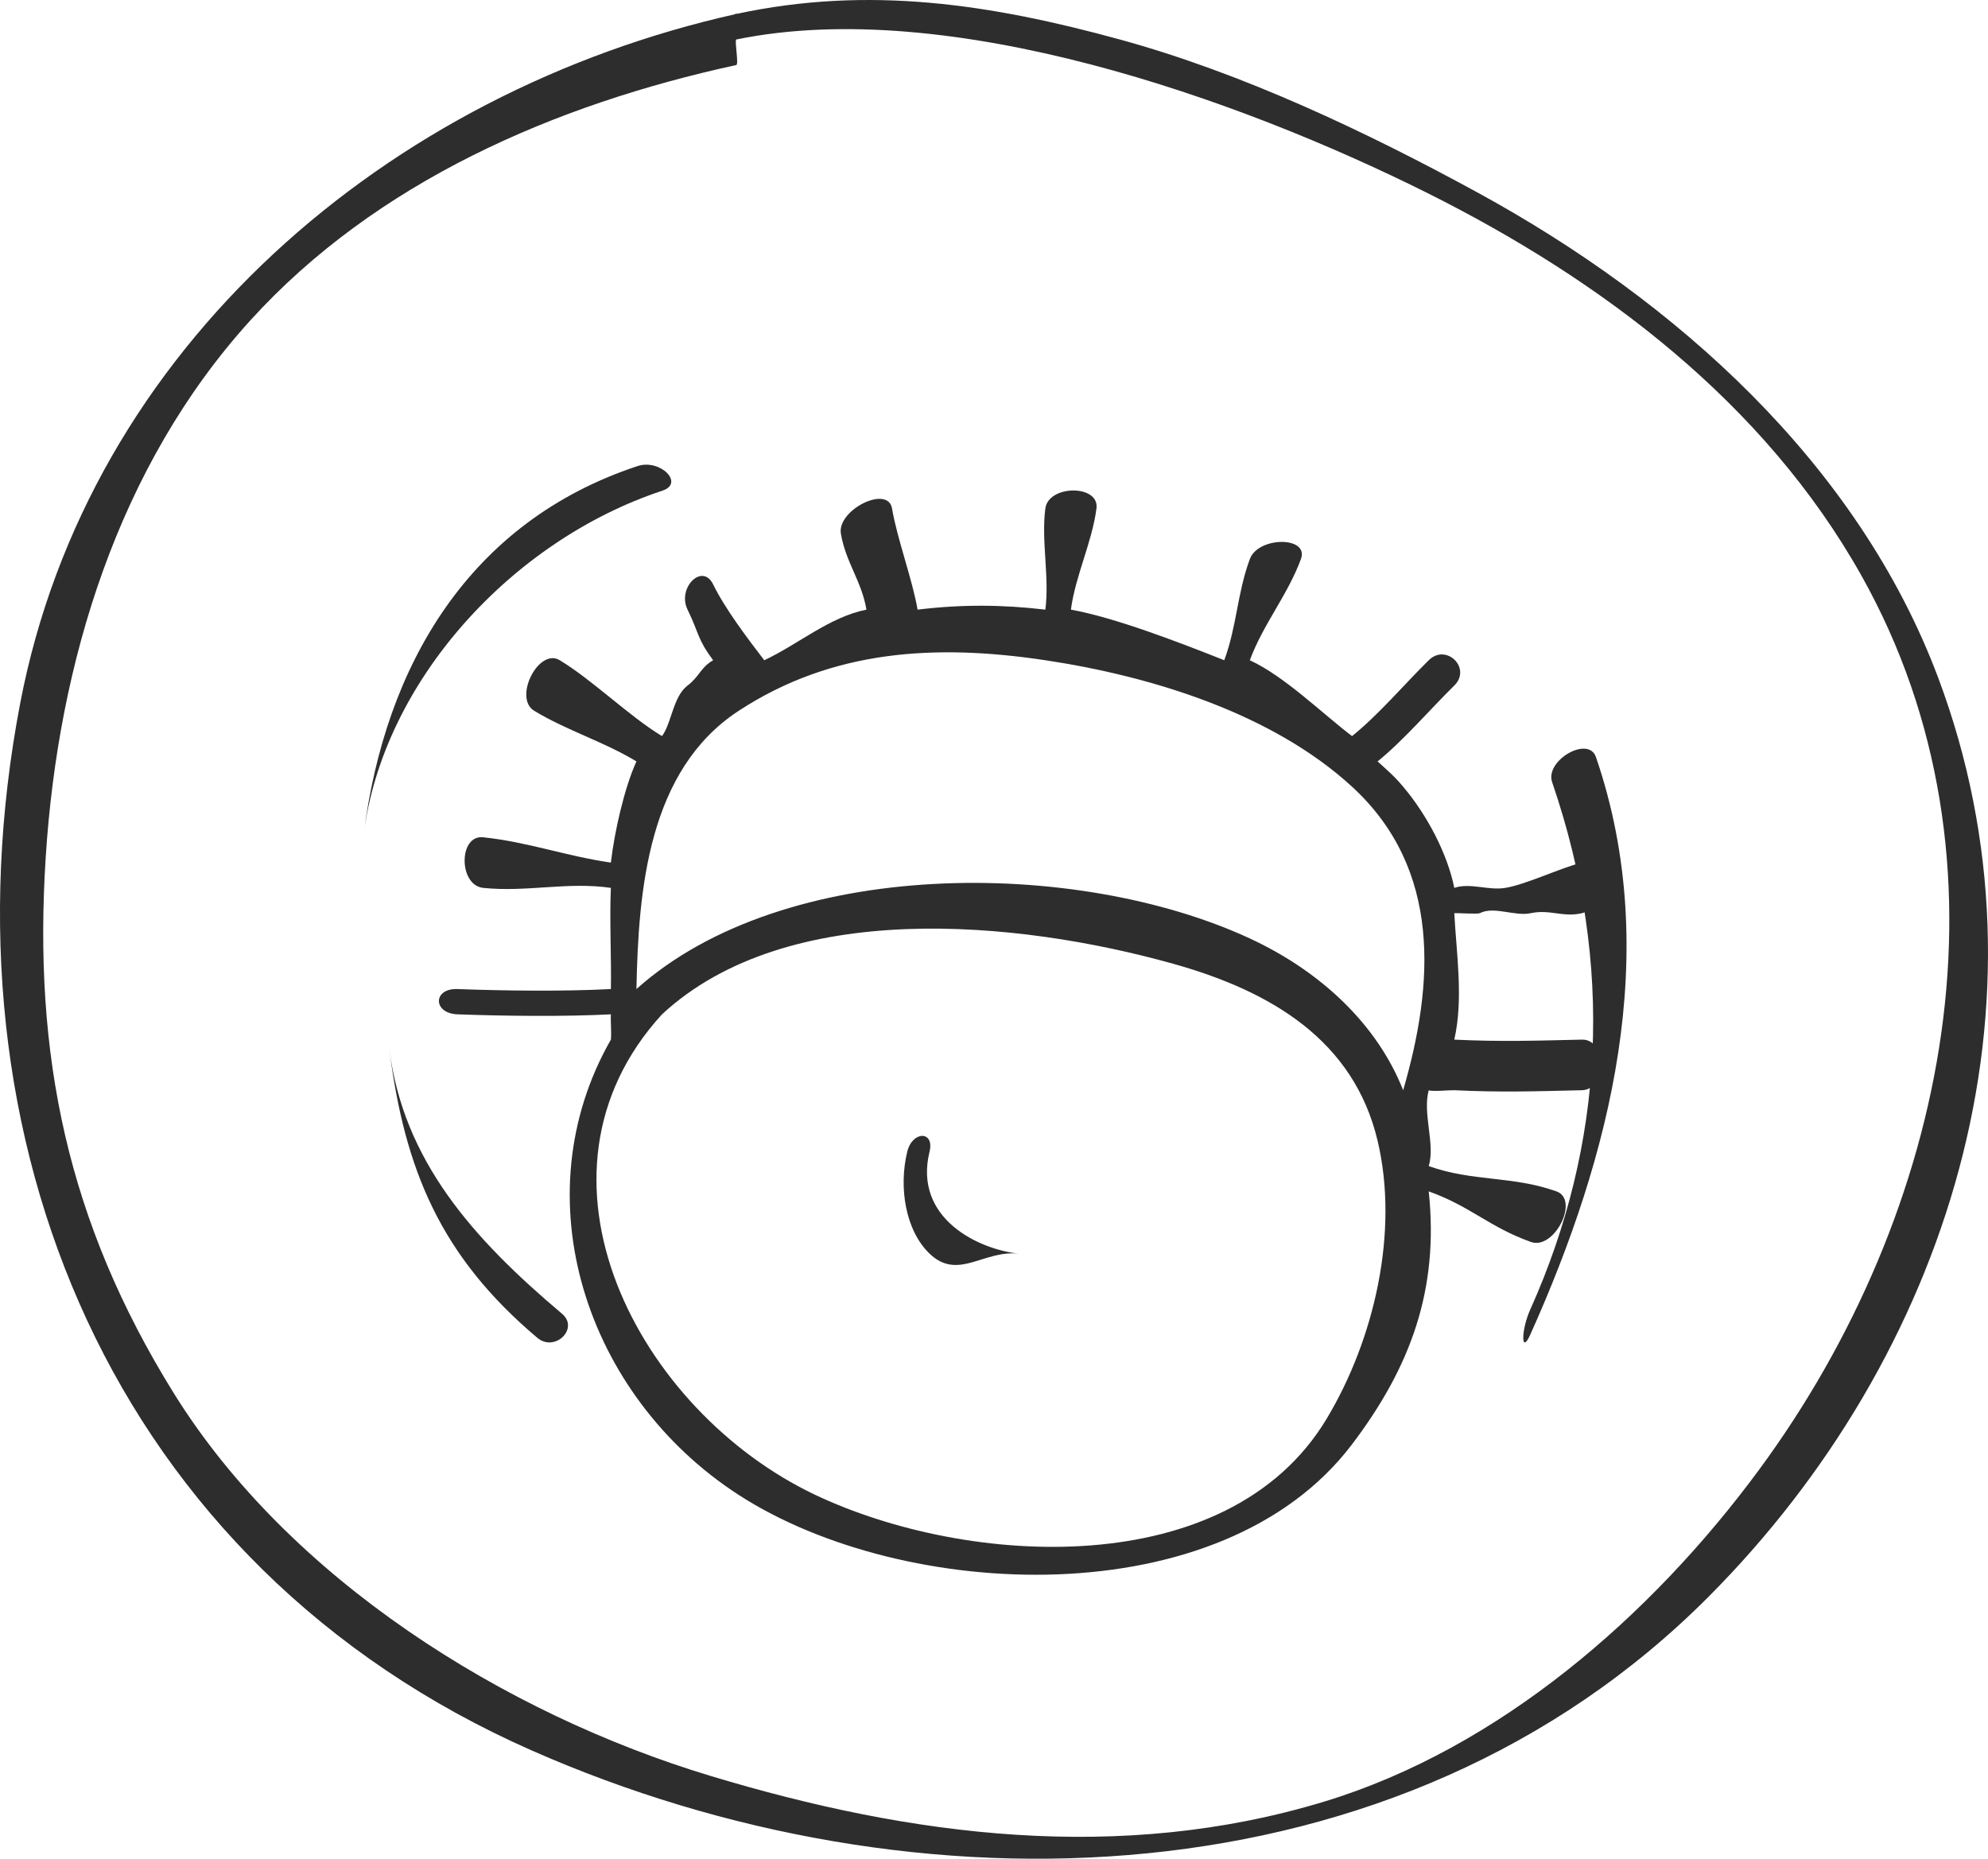 <?xml version="1.0" encoding="UTF-8"?> <svg xmlns="http://www.w3.org/2000/svg" width="77" height="72" viewBox="0 0 77 72" fill="none"><path d="M39.455 48.56C37.928 48.403 35.369 47.21 36.003 44.613C36.203 43.795 35.338 43.796 35.14 44.613C34.803 45.989 35.069 47.662 36.003 48.56C37.103 49.617 38.085 48.419 39.455 48.56C40.184 48.635 40.18 48.634 39.455 48.56Z" fill="#2E2D2D"></path><path d="M14.083 32.339C14.829 26.394 19.827 20.934 25.658 19.006C26.526 18.72 25.569 17.764 24.694 18.054C18.196 20.202 14.912 25.742 14.083 32.339C13.972 33.225 13.972 33.216 14.083 32.339Z" fill="#2E2D2D"></path><path d="M60.118 30.298C62.547 37.382 62.136 44.348 59.27 50.728C58.909 51.531 58.911 52.501 59.27 51.701C62.362 44.82 64.415 36.909 61.815 29.326C61.525 28.479 59.83 29.456 60.118 30.298Z" fill="#2E2D2D"></path><path d="M15.08 40.633C14.973 39.794 14.973 39.784 15.08 40.633C15.669 45.313 17.072 48.668 20.812 51.822C21.488 52.392 22.447 51.462 21.768 50.889C18.322 47.983 15.624 44.964 15.08 40.633Z" fill="#2E2D2D"></path><path d="M51.3 69.784C43.398 72.186 35.327 71.15 27.526 68.794C19.537 66.382 11.202 61.172 6.725 53.957C2.615 47.333 1.276 40.882 1.772 33.184C2.257 25.674 4.568 18.061 9.696 12.411C14.571 7.041 21.498 4.045 28.517 2.519C28.624 2.496 28.444 1.582 28.517 1.53C36.761 -0.161 47.943 3.811 55.262 7.465C62.046 10.852 68.346 15.605 72.101 22.303C78.299 33.352 75.459 46.985 68.139 56.924C63.968 62.588 58.068 67.725 51.3 69.784ZM75.073 26.259C71.96 17.951 64.904 11.65 57.243 7.465C52.922 5.105 48.12 2.83 43.375 1.53C38.395 0.165 33.655 -0.57 28.517 0.541C28.396 0.567 28.595 0.479 28.517 0.541C15.03 3.551 3.422 13.433 0.781 27.249C-2.44 44.102 4.325 60.63 20.593 67.805C35.421 74.346 54.195 73.866 66.158 61.87C75.478 52.523 79.79 38.848 75.073 26.259Z" fill="#2E2D2D"></path><path d="M51.378 54.968C47.561 61.306 37.481 60.702 31.58 57.907C24.711 54.652 19.925 45.544 25.641 39.291C30.493 34.796 39.39 35.638 45.439 37.332C49.242 38.396 52.437 40.302 53.358 44.19C54.192 47.705 53.239 51.874 51.378 54.968ZM28.611 27.534C32.236 25.164 36.237 24.935 40.489 25.575C44.621 26.196 49.286 27.642 52.368 30.474C55.857 33.679 55.538 38.141 54.348 42.231C53.337 39.674 51.154 37.625 48.409 36.352C41.69 33.239 30.378 33.184 24.651 38.312C24.624 38.328 24.677 38.288 24.651 38.312C24.726 34.463 25.106 29.826 28.611 27.534ZM59.297 48.109C60.205 48.432 61.188 46.47 60.287 46.15C58.579 45.54 57.045 45.779 55.338 45.17C55.317 45.163 55.357 45.175 55.338 45.17C55.598 44.314 55.091 43.142 55.338 42.231C55.441 42.294 56.181 42.223 56.328 42.231C58.125 42.318 59.478 42.273 61.277 42.231C62.239 42.208 62.243 40.248 61.277 40.271C59.478 40.312 58.125 40.358 56.328 40.271C56.318 40.271 56.339 40.271 56.328 40.271C56.689 38.702 56.409 36.916 56.328 35.372C56.414 35.361 57.228 35.418 57.318 35.372C57.877 35.09 58.667 35.508 59.297 35.372C60.027 35.215 60.551 35.547 61.277 35.372C62.212 35.146 62.214 33.188 61.277 33.413C60.462 33.61 59.135 34.253 58.308 34.393C57.645 34.504 56.944 34.184 56.328 34.393C56.067 33.091 55.293 31.593 54.348 30.474C53.987 30.044 53.782 29.884 53.358 29.494C54.378 28.665 55.392 27.475 56.328 26.555C57.008 25.885 56.02 24.905 55.338 25.575C54.374 26.525 53.422 27.662 52.368 28.514C51.214 27.639 49.773 26.209 48.409 25.575C48.925 24.176 49.873 23.055 50.388 21.656C50.715 20.766 48.733 20.774 48.409 21.656C47.917 22.99 47.91 24.241 47.419 25.575C45.672 24.882 43.199 23.926 41.479 23.615C41.654 22.294 42.296 21.017 42.469 19.696C42.592 18.763 40.61 18.772 40.489 19.696C40.324 20.945 40.654 22.366 40.489 23.615C38.812 23.419 37.244 23.408 35.54 23.615C35.338 22.442 34.749 20.869 34.55 19.696C34.391 18.769 32.412 19.753 32.57 20.676C32.762 21.797 33.369 22.495 33.56 23.615C32.129 23.897 30.91 24.965 29.601 25.575C28.956 24.731 28.085 23.587 27.621 22.636C27.206 21.785 26.217 22.768 26.631 23.615C27.089 24.557 26.998 24.736 27.621 25.575C27.124 25.866 27.091 26.208 26.631 26.555C26.07 26.977 26.018 28.003 25.641 28.514C24.379 27.752 22.944 26.338 21.681 25.575C20.859 25.078 19.872 27.04 20.692 27.534C21.956 28.299 23.387 28.729 24.651 29.494C24.182 30.52 23.795 32.237 23.661 33.413C21.936 33.166 20.446 32.614 18.712 32.433C17.754 32.333 17.761 34.292 18.712 34.393C20.41 34.569 21.973 34.147 23.661 34.393C23.605 35.565 23.684 37.157 23.661 38.312C21.869 38.407 19.518 38.38 17.722 38.312C16.759 38.276 16.76 39.256 17.722 39.291C19.5 39.358 21.887 39.384 23.661 39.291C23.645 39.553 23.689 40.017 23.661 40.271C23.657 40.325 23.658 40.224 23.661 40.271C20.171 46.375 22.676 54.066 28.611 57.907C34.986 62.034 47.3 62.638 52.368 55.947C54.648 52.939 55.74 49.932 55.338 46.15C56.959 46.727 57.677 47.531 59.297 48.109Z" fill="#2E2D2D"></path></svg> 